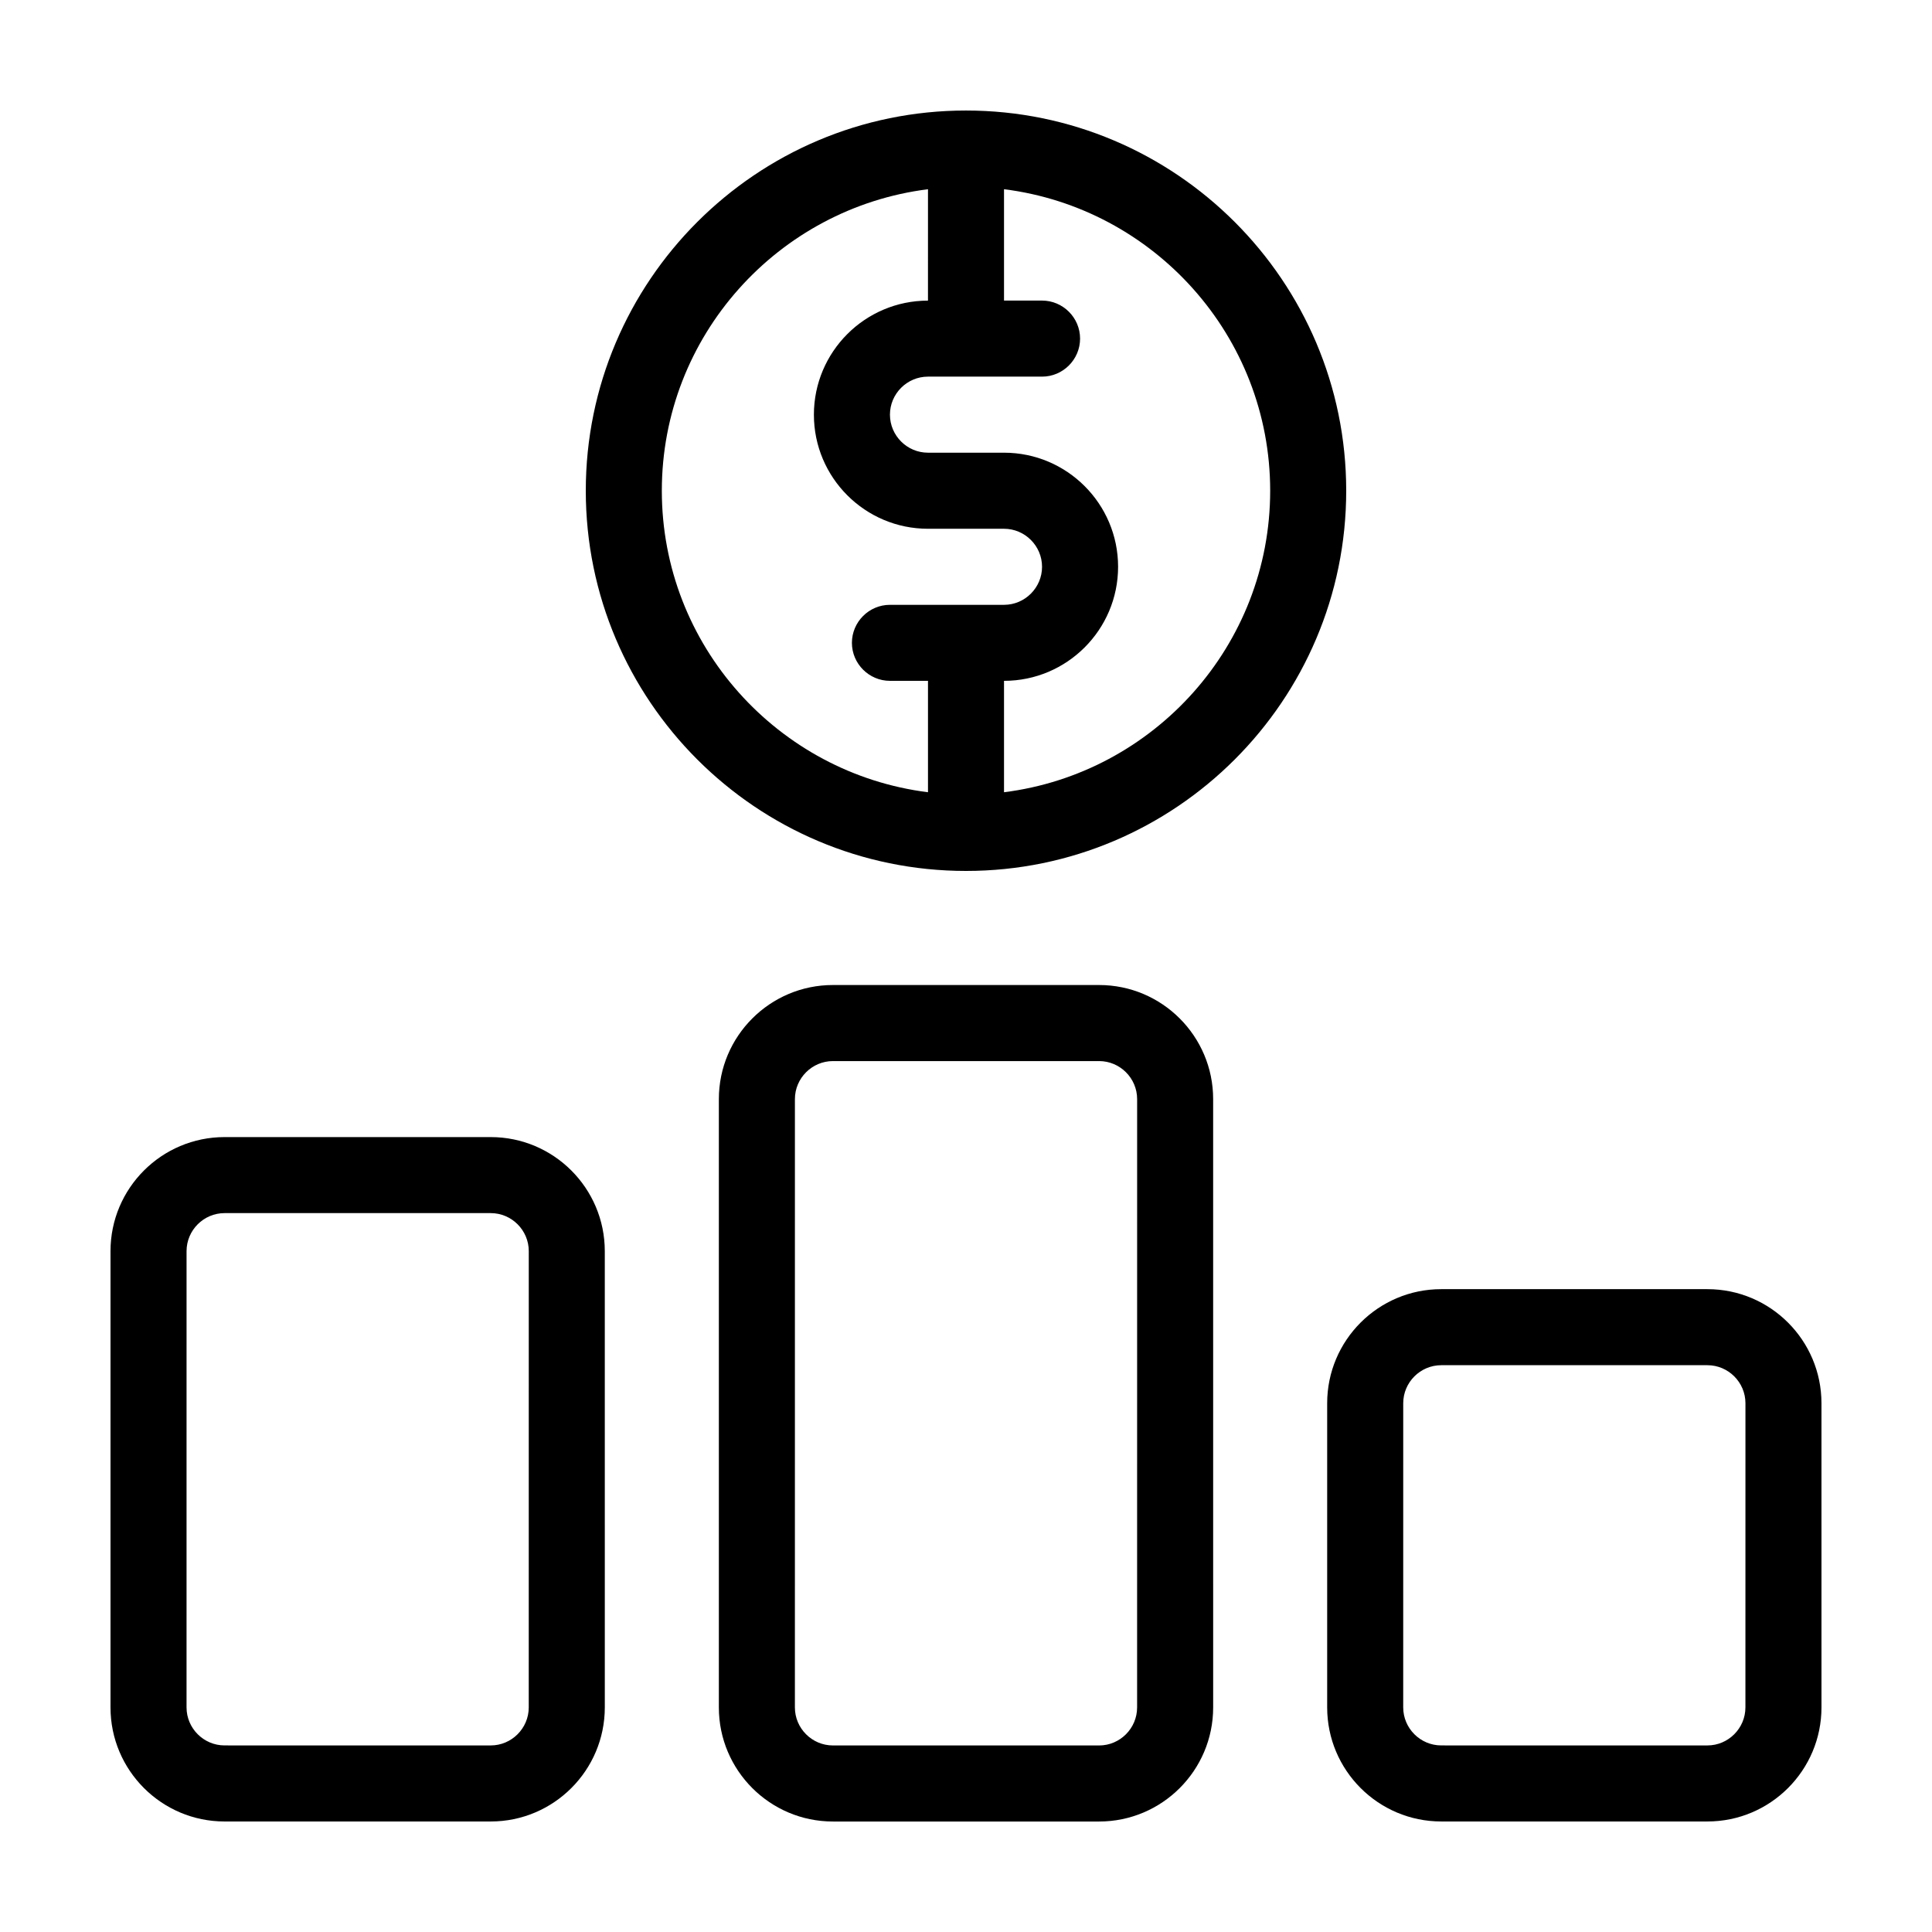 <?xml version="1.0" encoding="UTF-8"?>
<!-- Uploaded to: ICON Repo, www.iconrepo.com, Generator: ICON Repo Mixer Tools -->
<svg fill="#000000" width="800px" height="800px" version="1.1" viewBox="144 144 512 512" xmlns="http://www.w3.org/2000/svg">
 <g>
  <path d="m274.05 445.34h-70.535c-16.676 0-30.23 13.551-30.23 30.23v120.91c0 16.676 13.551 30.23 30.23 30.23h70.535c16.676 0 30.23-13.551 30.23-30.23l-0.004-120.91c0-16.676-13.551-30.23-30.227-30.23zm10.074 151.14c0 5.543-4.535 10.078-10.078 10.078l-70.531-0.004c-5.543 0-10.078-4.535-10.078-10.078l0.004-120.91c0-5.543 4.535-10.078 10.078-10.078h70.535c5.543 0 10.078 4.535 10.078 10.078z"/>
  <path d="m596.48 485.64h-70.535c-16.676 0-30.23 13.551-30.23 30.23v80.609c0 16.676 13.551 30.23 30.23 30.23h70.535c16.676 0 30.23-13.551 30.23-30.23l-0.004-80.609c0-16.676-13.551-30.23-30.227-30.23zm10.074 110.84c0 5.543-4.535 10.078-10.078 10.078l-70.531-0.004c-5.543 0-10.078-4.535-10.078-10.078l0.004-80.605c0-5.543 4.535-10.078 10.078-10.078h70.535c5.543 0 10.078 4.535 10.078 10.078z"/>
  <path d="m435.27 405.04h-70.535c-16.676 0-30.23 13.551-30.23 30.23v161.22c0 16.676 13.551 30.23 30.23 30.23h70.535c16.676 0 30.23-13.551 30.23-30.23l-0.004-161.22c0-16.676-13.551-30.23-30.227-30.23zm10.074 191.45c0 5.543-4.535 10.078-10.078 10.078l-70.531-0.004c-5.543 0-10.078-4.535-10.078-10.078l0.004-161.21c0-5.543 4.535-10.078 10.078-10.078h70.535c5.543 0 10.078 4.535 10.078 10.078z"/>
  <path d="m400 173.29c-55.57 0-100.76 45.191-100.76 100.76s45.191 100.76 100.76 100.76 100.76-45.191 100.76-100.76-45.191-100.76-100.76-100.76zm-20.152 151.14h10.078v29.523c-39.703-4.988-70.535-38.895-70.535-79.902 0-41.012 30.832-74.918 70.535-79.902l-0.004 29.52c-16.676 0-30.23 13.551-30.23 30.23 0 16.676 13.551 30.23 30.23 30.23h20.152c5.543 0 10.078 4.535 10.078 10.078s-4.535 10.078-10.078 10.078h-30.23c-5.543 0-10.078 4.535-10.078 10.078 0.004 5.535 4.539 10.066 10.082 10.066zm30.227 29.523v-29.523c16.676 0 30.23-13.551 30.23-30.23 0-16.676-13.551-30.23-30.23-30.23h-20.152c-5.543 0-10.078-4.535-10.078-10.078s4.535-10.078 10.078-10.078h30.23c5.543 0 10.078-4.535 10.078-10.078s-4.535-10.078-10.078-10.078h-10.078v-29.512c39.699 4.988 70.535 38.895 70.535 79.902 0 41.012-30.836 74.918-70.535 79.906z"/>
 </g>
</svg>
